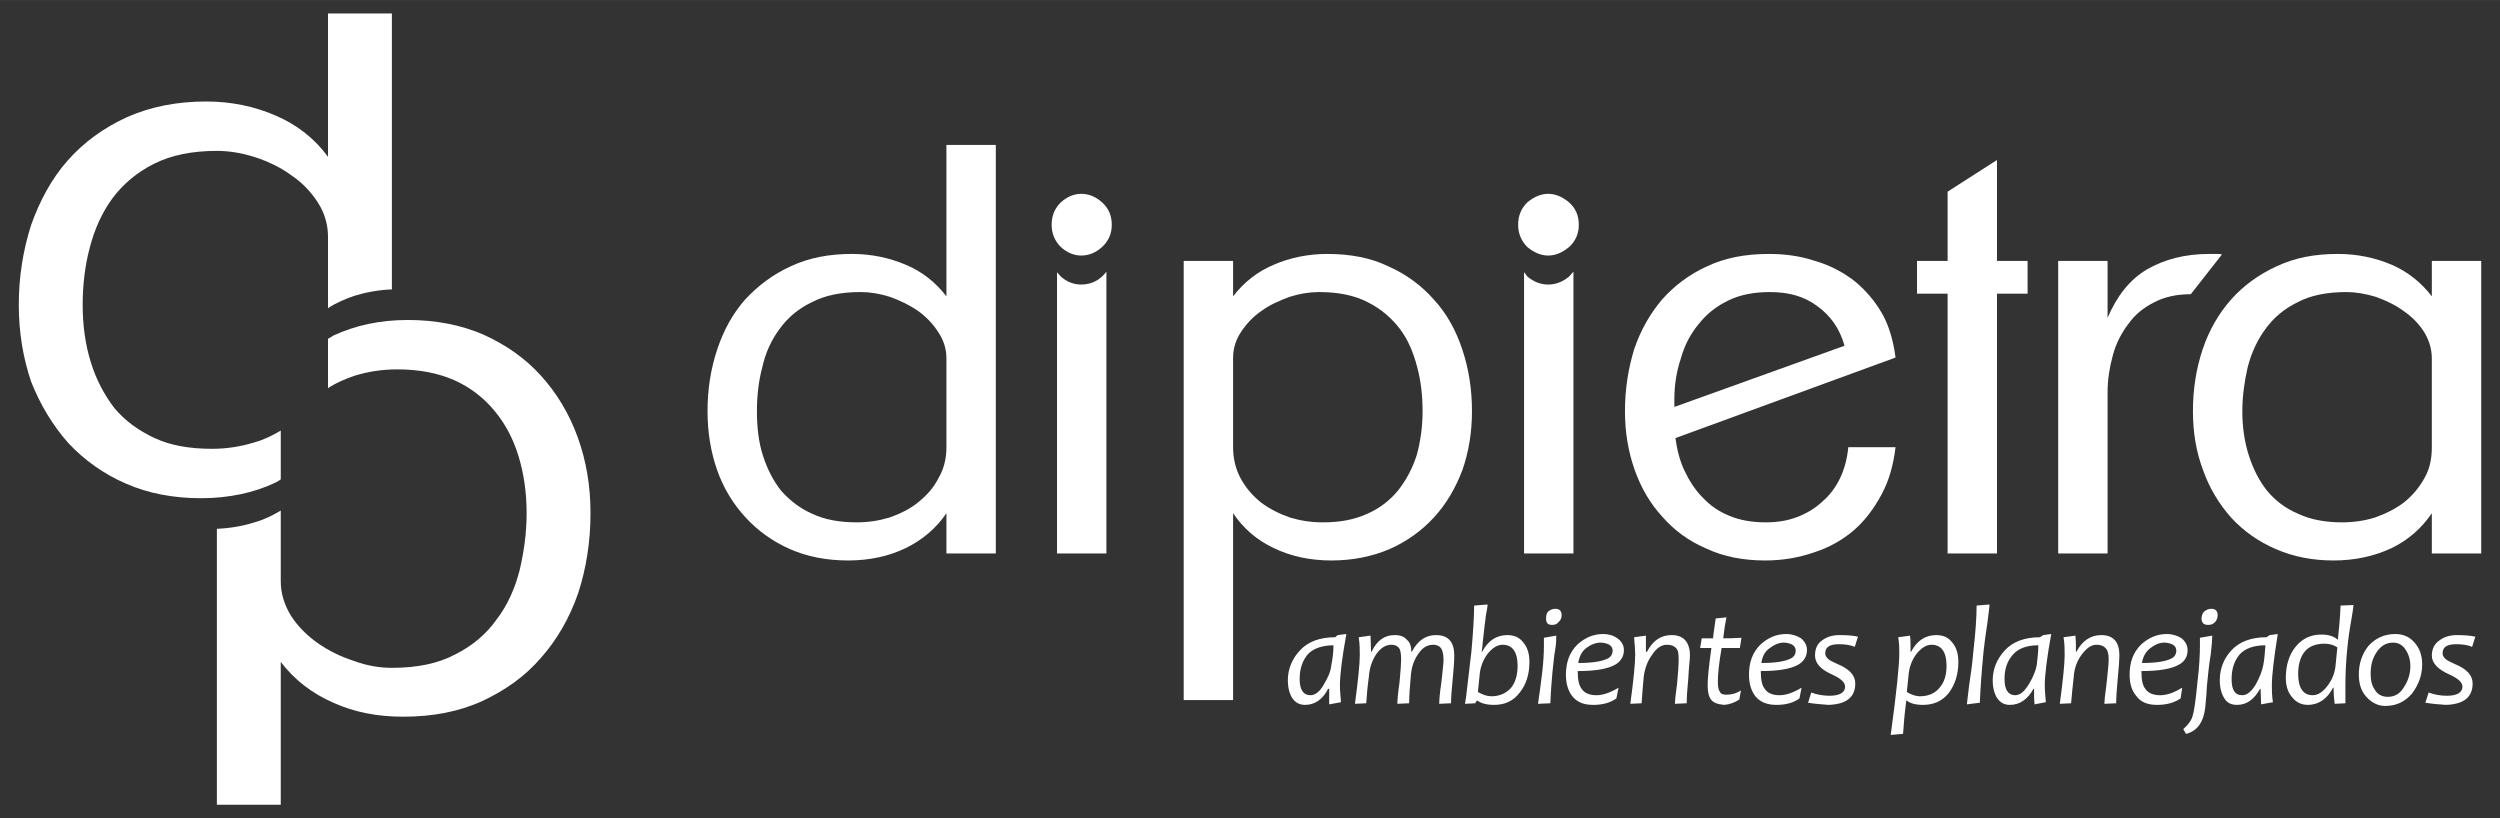 <?xml version="1.0" encoding="UTF-8"?>
<!DOCTYPE svg PUBLIC "-//W3C//DTD SVG 1.1//EN" "http://www.w3.org/Graphics/SVG/1.1/DTD/svg11.dtd">
<!-- Creator: CorelDRAW X8 -->
<svg xmlns="http://www.w3.org/2000/svg" xml:space="preserve" width="46.567mm" height="15.24mm" version="1.1" style="shape-rendering:geometricPrecision; text-rendering:geometricPrecision; image-rendering:optimizeQuality; fill-rule:evenodd; clip-rule:evenodd"
viewBox="0 0 4657 1524"
 xmlns:xlink="http://www.w3.org/1999/xlink">
 <rect x="0" y="0" width="4657" height="1524" fill="#333333" stroke="none"/>
 <defs>
  <style type="text/css">
   <![CDATA[
    .fil0 {fill:white;fill-rule:nonzero}
   ]]>
  </style>
 </defs>
 <g id="Camada_x0020_1">
  <g id="_1719184025376">
   <path class="fil0" d="M1763 668c0,-18 -5,-34 -15,-49 -10,-16 -23,-29 -38,-40 -16,-11 -33,-19 -52,-26 -19,-6 -37,-9 -55,-9 -36,0 -66,6 -91,19 -25,12 -45,29 -60,50 -15,20 -26,44 -32,71 -7,26 -10,54 -10,82 0,29 3,57 11,82 8,25 19,47 34,66 16,18 35,33 58,43 23,11 51,16 83,16 21,0 41,-3 61,-9 20,-7 38,-16 53,-28 16,-13 29,-27 38,-45 10,-17 15,-36 15,-58l0 -165zm0 363l0 -75c-19,28 -45,50 -76,65 -31,15 -67,23 -107,23 -40,0 -76,-7 -108,-21 -32,-14 -60,-34 -83,-59 -23,-25 -41,-54 -53,-88 -12,-34 -18,-71 -18,-110 0,-41 6,-79 18,-115 12,-36 29,-67 52,-93 24,-26 52,-47 85,-62 34,-16 72,-23 114,-23 36,0 69,7 100,20 31,13 56,33 76,59l0 -282 92 0 0 761 -92 0z"/>
   <path class="fil0" d="M1969 1031l0 -524c2,2 4,5 7,8 11,10 24,15 38,15 15,0 28,-5 39,-15 3,-3 6,-6 8,-9l0 525 -92 0z"/>
   <path class="fil0" d="M2650 766c0,-28 -3,-56 -10,-82 -7,-27 -17,-51 -32,-71 -16,-21 -36,-38 -60,-50 -25,-13 -55,-19 -91,-19 -18,0 -36,3 -55,9 -19,7 -37,15 -52,26 -16,11 -28,24 -38,39 -10,15 -15,31 -15,49l0 166c0,22 5,41 14,58 10,18 22,32 38,45 16,12 34,21 54,28 20,6 40,9 61,9 32,0 59,-5 83,-16 23,-10 42,-25 57,-43 15,-19 27,-41 35,-66 7,-25 11,-53 11,-82zm92 0c0,39 -6,76 -18,110 -13,34 -30,63 -53,88 -23,25 -51,45 -83,59 -33,14 -69,21 -108,21 -40,0 -76,-8 -107,-23 -32,-15 -57,-37 -76,-65l0 348 -92 0 0 -818 92 0 0 66c20,-26 45,-46 76,-59 30,-13 64,-20 99,-20 43,0 81,7 114,23 34,15 62,36 85,62 24,26 41,57 53,93 12,36 18,74 18,115z"/>
   <path class="fil0" d="M2941 419c0,16 -6,30 -18,41 -12,10 -25,16 -39,16 -14,0 -27,-6 -39,-16 -11,-11 -17,-25 -17,-41 0,-18 6,-31 17,-42 12,-10 25,-16 39,-16 14,0 27,6 39,16 12,11 18,24 18,42z"/>
   <path class="fil0" d="M2071 419c0,16 -6,30 -18,41 -11,10 -24,16 -39,16 -14,0 -27,-6 -38,-16 -11,-11 -17,-25 -17,-41 0,-18 6,-31 17,-42 11,-10 24,-16 38,-16 15,0 28,6 39,16 12,11 18,24 18,42z"/>
   <path class="fil0" d="M2839 1031l0 -524c2,2 4,5 6,8 12,10 25,15 39,15 14,0 27,-5 39,-15 3,-3 5,-6 8,-9l0 525 -92 0z"/>
   <path class="fil0" d="M3436 644c-9,-32 -26,-56 -51,-74 -24,-18 -53,-26 -88,-26 -30,0 -56,5 -78,16 -23,11 -41,26 -55,44 -15,18 -26,39 -33,64 -8,24 -12,49 -12,76l0 14 317 -114zm95 189c-4,33 -12,62 -26,88 -14,26 -31,49 -52,67 -21,18 -46,32 -74,41 -29,10 -59,15 -91,15 -40,0 -77,-7 -109,-22 -33,-14 -60,-34 -82,-59 -23,-25 -40,-54 -52,-88 -12,-34 -18,-70 -18,-109 0,-41 6,-79 17,-115 12,-36 30,-67 52,-93 23,-26 51,-47 84,-62 34,-16 72,-23 115,-23 31,0 59,4 86,13 28,8 52,21 73,37 21,17 38,37 52,61 13,23 21,51 25,82l-410 150c3,22 8,42 17,61 9,19 20,36 34,50 14,15 30,26 50,34 19,8 42,12 67,12 21,0 41,-3 59,-10 18,-7 33,-16 47,-29 14,-12 25,-27 33,-44 8,-17 13,-36 15,-57l88 0z"/>
   <polygon class="fil0" points="3720,547 3720,1031 3628,1031 3628,547 3571,547 3571,486 3628,486 3628,357 3720,298 3720,486 3777,486 3777,547 "/>
   <path class="fil0" d="M4081 548c-26,0 -49,5 -68,15 -20,10 -36,23 -48,40 -13,17 -23,36 -29,58 -6,22 -10,45 -10,69l0 301 -92 0 0 -545 92 0 0 106c17,-40 41,-71 73,-90 33,-19 71,-29 116,-29 4,0 8,0 12,0 5,0 9,0 12,1l-58 74z"/>
   <path class="fil0" d="M4530 668c0,-18 -5,-34 -14,-49 -10,-16 -23,-29 -39,-40 -15,-11 -32,-19 -51,-26 -20,-6 -38,-9 -55,-9 -36,0 -67,6 -91,19 -25,12 -45,29 -60,50 -15,20 -26,44 -33,71 -6,26 -10,54 -10,82 0,29 4,57 12,82 8,25 19,47 34,66 15,18 34,33 58,43 23,11 51,16 82,16 21,0 42,-3 61,-9 20,-7 38,-16 54,-28 16,-13 28,-27 38,-45 10,-17 14,-36 14,-58l0 -165zm0 363l0 -75c-19,28 -44,50 -75,65 -32,15 -68,23 -108,23 -39,0 -75,-7 -107,-21 -33,-14 -61,-34 -84,-59 -22,-25 -40,-54 -52,-88 -13,-34 -19,-71 -19,-110 0,-41 6,-79 18,-115 12,-36 30,-67 53,-93 23,-26 52,-47 85,-62 34,-16 71,-23 114,-23 36,0 69,7 100,20 30,13 55,33 75,59l0 -66 92 0 0 545 -92 0z"/>
   <path class="fil0" d="M611 441c0,-22 -6,-44 -19,-64 -13,-20 -29,-37 -50,-51 -19,-14 -42,-25 -66,-33 -25,-8 -49,-12 -72,-12 -46,0 -85,8 -117,24 -32,16 -58,38 -78,65 -19,26 -33,57 -42,92 -9,34 -13,70 -13,106 0,38 5,74 15,106 10,33 25,61 44,86 20,24 45,42 75,56 30,14 66,20 107,20 27,0 53,-4 79,-12 18,-5 34,-13 49,-22l0 91c-3,2 -6,4 -10,6 -40,19 -87,29 -139,29 -51,0 -98,-9 -139,-27 -42,-18 -78,-44 -108,-76 -29,-33 -52,-71 -69,-114 -15,-44 -23,-92 -23,-143 0,-53 8,-102 23,-149 16,-45 38,-86 68,-120 30,-34 67,-61 111,-81 43,-19 92,-29 147,-29 46,0 90,9 129,26 40,17 73,43 98,77l0 -267 119 0 0 514c-24,1 -47,5 -70,12 -17,6 -34,13 -49,23l0 -133z"/>
   <path class="fil0" d="M523 1083c0,23 7,44 19,64 13,20 30,37 50,51 20,14 42,25 67,33 24,9 48,13 71,13 47,0 86,-8 118,-25 32,-16 58,-38 77,-65 20,-26 34,-57 43,-92 8,-34 13,-69 13,-106 0,-38 -5,-73 -15,-106 -10,-33 -25,-61 -45,-85 -20,-24 -44,-43 -75,-57 -30,-13 -65,-20 -106,-20 -28,0 -54,4 -80,12 -17,6 -34,13 -49,23l0 -92c4,-2 7,-4 10,-6 41,-19 87,-29 139,-29 51,0 98,9 140,27 42,19 78,44 107,76 30,33 53,71 69,115 16,44 24,91 24,142 0,53 -8,103 -23,149 -16,46 -39,86 -69,120 -30,35 -67,61 -110,81 -44,20 -93,29 -147,29 -47,0 -90,-8 -130,-26 -39,-17 -72,-42 -98,-76l0 266 -119 0 0 -514c24,-1 48,-5 70,-12 18,-5 34,-13 49,-22l0 132z"/>
   <path class="fil0" d="M2508 1181c-8,44 -12,76 -12,96 0,9 1,19 2,31l-22 4c0,-8 0,-18 0,-29l-2 0c-10,20 -25,30 -43,30 -10,0 -18,-4 -24,-13 -5,-8 -8,-19 -8,-33 0,-21 8,-40 23,-56 15,-16 37,-24 65,-24l5 -4 16 -2zm-24 21c-21,0 -38,6 -48,17 -10,12 -15,27 -15,46 0,20 7,30 20,30 9,0 18,-7 25,-20 8,-13 13,-25 14,-36 2,-10 4,-23 4,-37zm225 19c0,10 -1,25 -3,45 -2,19 -3,34 -3,44l-22 1c0,-7 1,-20 4,-40 2,-20 4,-34 4,-42 0,-11 -2,-18 -5,-22 -3,-4 -8,-6 -14,-6 -11,0 -20,5 -28,17 -8,11 -13,25 -14,42 -2,21 -3,37 -3,50l-22 1c0,-6 1,-19 4,-40 2,-21 3,-35 3,-42 0,-11 -1,-18 -4,-22 -3,-4 -8,-6 -14,-6 -11,0 -20,6 -28,17 -8,12 -13,26 -14,42 -3,21 -4,37 -5,50l-21 1c6,-45 9,-75 9,-91 0,-9 0,-20 -2,-33l22 -3c0,9 1,19 1,30l1 0c10,-21 24,-31 43,-31 11,0 18,3 23,9 6,5 8,13 8,22l1 0c11,-21 26,-31 45,-31 23,0 34,13 34,38zm140 12c0,23 -6,42 -18,57 -12,16 -28,23 -48,23 -14,0 -24,-3 -31,-8l-1 0 -3 5 -19 1c2,-8 5,-41 12,-98 3,-34 5,-63 5,-85l25 -2c0,4 -1,10 -3,20 -2,15 -4,32 -6,51 0,4 -1,10 -2,17l1 0c11,-21 27,-31 47,-31 12,0 22,4 29,13 8,9 12,21 12,37zm-22 7c0,-26 -10,-39 -28,-39 -10,0 -19,6 -28,17 -9,12 -14,26 -15,42l-3 29c9,5 17,8 25,8 16,0 28,-6 37,-16 8,-10 12,-24 12,-41zm72 -56c0,7 0,15 -2,26 -2,11 -3,24 -5,41 -1,12 -3,32 -4,59l-23 1c2,-14 5,-34 8,-60 2,-18 3,-34 3,-48 0,-6 0,-11 0,-15l23 -4zm10 -38c0,5 -2,10 -6,13 -3,4 -7,5 -12,5 -8,0 -11,-4 -11,-12 0,-5 1,-10 4,-13 4,-3 8,-5 13,-5 8,0 12,4 12,12zm116 65c0,12 -6,21 -16,27 -14,8 -37,12 -70,12 0,16 2,27 8,34 5,7 14,11 27,11 12,0 26,-5 41,-14l-4 20c-11,8 -26,12 -43,12 -18,0 -30,-5 -39,-16 -8,-10 -12,-24 -12,-40 0,-24 7,-42 21,-56 14,-13 30,-20 48,-20 11,0 20,3 27,8 8,6 12,13 12,22zm-21 1c0,-5 -2,-8 -6,-11 -4,-2 -10,-4 -16,-4 -10,0 -19,4 -27,10 -8,6 -13,15 -15,28 26,0 44,-3 54,-8 7,-3 10,-9 10,-15zm144 9c0,7 -2,21 -3,42 -2,21 -3,36 -3,47l-22 1c0,-4 1,-16 4,-37 2,-20 3,-36 3,-46 0,-11 -1,-17 -5,-21 -4,-4 -9,-6 -17,-6 -10,0 -19,6 -27,18 -9,12 -14,26 -16,41 -2,19 -3,36 -4,50l-21 1c6,-45 9,-75 9,-91 0,-9 -1,-20 -2,-33l22 -3c0,8 0,18 0,30l2 0c11,-21 26,-31 46,-31 22,0 34,13 34,38zm95 65l-3 17c-9,6 -18,9 -28,10 -12,-1 -20,-4 -24,-9 -5,-6 -7,-15 -7,-28 0,-11 2,-34 7,-69 -5,0 -12,0 -21,0l3 -18c8,0 15,0 21,0 0,-3 2,-16 5,-37l20 -2c-2,9 -4,22 -6,39 8,0 19,0 34,-1l-3 19c-14,0 -25,0 -34,0 -5,29 -7,49 -7,62 0,10 1,16 4,20 2,4 6,5 12,5 9,0 18,-2 27,-8zm123 -75c0,12 -6,21 -16,27 -14,8 -37,12 -70,12 0,16 2,27 8,34 5,7 14,11 27,11 12,0 26,-5 41,-14l-4 20c-11,8 -25,12 -43,12 -17,0 -30,-5 -39,-16 -8,-10 -12,-24 -12,-40 0,-24 7,-42 21,-56 14,-13 30,-20 48,-20 11,0 20,3 28,8 7,6 11,13 11,22zm-21 1c0,-5 -2,-8 -6,-11 -4,-2 -10,-4 -16,-4 -10,0 -18,4 -26,10 -9,6 -14,15 -16,28 26,0 44,-3 54,-8 7,-3 10,-9 10,-15zm116 -26l-6 19c-9,-4 -19,-5 -30,-5 -16,0 -25,5 -25,17 0,4 2,7 5,10 3,3 9,6 18,10 22,9 33,21 33,36 0,26 -17,39 -50,40 -14,-1 -26,-2 -38,-4l6 -19c11,4 22,6 34,6 19,0 29,-6 29,-17 0,-8 -8,-15 -23,-22 -23,-10 -33,-22 -33,-36 0,-12 4,-22 13,-28 9,-7 20,-10 33,-10 15,0 26,1 34,3zm187 47c0,23 -6,42 -18,58 -12,15 -28,22 -48,22 -14,0 -24,-3 -30,-8l-1 0c-3,23 -5,45 -6,62l-23 2c11,-80 16,-131 16,-152 0,-9 0,-18 -2,-30l22 -3c1,7 1,17 1,30l1 0c11,-21 27,-31 47,-31 12,0 22,4 29,13 8,9 12,21 12,37zm-22 7c0,-26 -10,-39 -28,-39 -10,0 -19,6 -28,17 -9,12 -14,26 -15,42l-3 29c8,5 17,8 24,8 17,0 29,-6 37,-16 9,-10 13,-24 13,-41zm80 -114c0,6 -2,17 -4,35 -3,18 -5,35 -7,52 -4,41 -6,72 -7,96l-24 3c0,-4 2,-15 4,-35 3,-19 6,-41 8,-64 4,-35 6,-63 6,-85l24 -2zm115 55c-8,44 -12,76 -12,96 0,9 1,19 2,31l-21 4c-1,-8 -1,-18 -1,-29l-1 0c-11,20 -26,30 -44,30 -10,0 -18,-4 -24,-13 -5,-8 -8,-19 -8,-33 0,-21 8,-40 23,-56 15,-16 37,-24 65,-24l6 -4 15 -2zm-24 21c-22,0 -37,6 -47,17 -11,12 -16,27 -16,46 0,20 7,30 20,30 9,0 17,-7 25,-20 8,-13 13,-25 15,-36 1,-10 3,-23 3,-37zm151 19c0,7 -1,21 -3,42 -2,21 -3,36 -3,47l-22 1c0,-4 1,-16 4,-37 2,-20 4,-36 4,-46 0,-11 -2,-17 -6,-21 -4,-4 -9,-6 -17,-6 -9,0 -18,6 -27,18 -9,12 -14,26 -15,41 -2,19 -4,36 -5,50l-21 1c6,-45 9,-75 9,-91 0,-9 0,-20 -2,-33l22 -3c1,8 1,18 1,30l1 0c11,-21 27,-31 46,-31 23,0 34,13 34,38zm127 -10c0,12 -5,21 -16,27 -14,8 -37,12 -70,12 0,16 2,27 8,34 5,7 14,11 27,11 13,0 26,-5 41,-14l-3 20c-12,8 -26,12 -44,12 -17,0 -30,-5 -38,-16 -9,-10 -13,-24 -13,-40 0,-24 7,-42 21,-56 14,-13 30,-20 48,-20 11,0 20,3 28,8 7,6 11,13 11,22zm-21 1c0,-5 -2,-8 -6,-11 -4,-2 -10,-4 -16,-4 -10,0 -18,4 -26,10 -8,6 -14,15 -16,28 26,0 44,-3 54,-8 7,-3 10,-9 10,-15zm67 -28c0,7 -1,19 -3,36 -3,17 -5,37 -7,58 -1,22 -3,35 -3,39 -3,28 -15,45 -36,50l-5 -9c8,-7 14,-14 17,-23 3,-9 6,-29 9,-61 4,-32 5,-56 5,-72 0,-6 0,-11 0,-14l23 -4zm10 -38c0,5 -2,10 -5,13 -4,4 -8,5 -13,5 -8,0 -12,-4 -12,-12 0,-5 2,-10 5,-13 4,-3 8,-5 13,-5 8,0 12,4 12,12zm112 35c-7,44 -11,76 -11,96 0,9 0,19 2,31l-22 4c0,-8 -1,-18 -1,-29l-1 0c-11,20 -25,30 -43,30 -11,0 -19,-4 -24,-13 -5,-8 -8,-19 -8,-33 0,-21 7,-40 22,-56 15,-16 37,-24 65,-24l6 -4 15 -2zm-23 21c-22,0 -38,6 -48,17 -10,12 -15,27 -15,46 0,20 6,30 20,30 9,0 17,-7 25,-20 7,-13 12,-25 14,-36 2,-10 3,-23 4,-37zm164 -75c0,2 -1,11 -4,28 -3,16 -6,36 -8,58 -2,22 -3,43 -3,63 0,12 0,23 0,34l-20 1c-1,-7 -2,-17 -2,-30l-1 0c-11,21 -27,32 -47,32 -12,0 -22,-5 -29,-14 -8,-9 -12,-21 -12,-36 0,-24 6,-43 18,-58 12,-15 28,-23 48,-23 13,0 23,3 30,9l1 0c2,-18 4,-39 5,-63l24 -1zm-30 79c-7,-5 -16,-7 -24,-7 -16,0 -29,5 -37,15 -8,10 -12,24 -12,41 0,26 9,40 27,40 10,0 19,-6 28,-18 9,-12 14,-25 15,-41l3 -30zm158 32c0,20 -7,38 -19,54 -13,15 -29,23 -50,23 -13,0 -25,-6 -35,-17 -10,-11 -14,-25 -14,-42 0,-20 6,-38 18,-53 13,-14 29,-22 50,-22 14,0 26,5 35,15 10,11 15,24 15,42zm-22 3c0,-12 -3,-22 -9,-31 -5,-8 -13,-13 -23,-13 -13,0 -23,6 -31,18 -8,12 -11,25 -11,40 0,12 2,22 8,30 5,9 14,13 24,13 13,0 23,-6 30,-18 8,-12 12,-25 12,-39zm121 -55l-6 19c-9,-4 -19,-5 -30,-5 -16,0 -25,5 -25,17 0,4 2,7 5,10 3,3 9,6 18,10 22,9 33,21 33,36 0,26 -17,39 -50,40 -14,-1 -26,-2 -38,-4l6 -19c11,4 22,6 34,6 19,0 29,-6 29,-17 0,-8 -8,-15 -23,-22 -23,-10 -34,-22 -34,-36 0,-12 5,-22 14,-28 9,-7 20,-10 33,-10 14,0 26,1 34,3z"/>
  </g>
 </g>
</svg>

